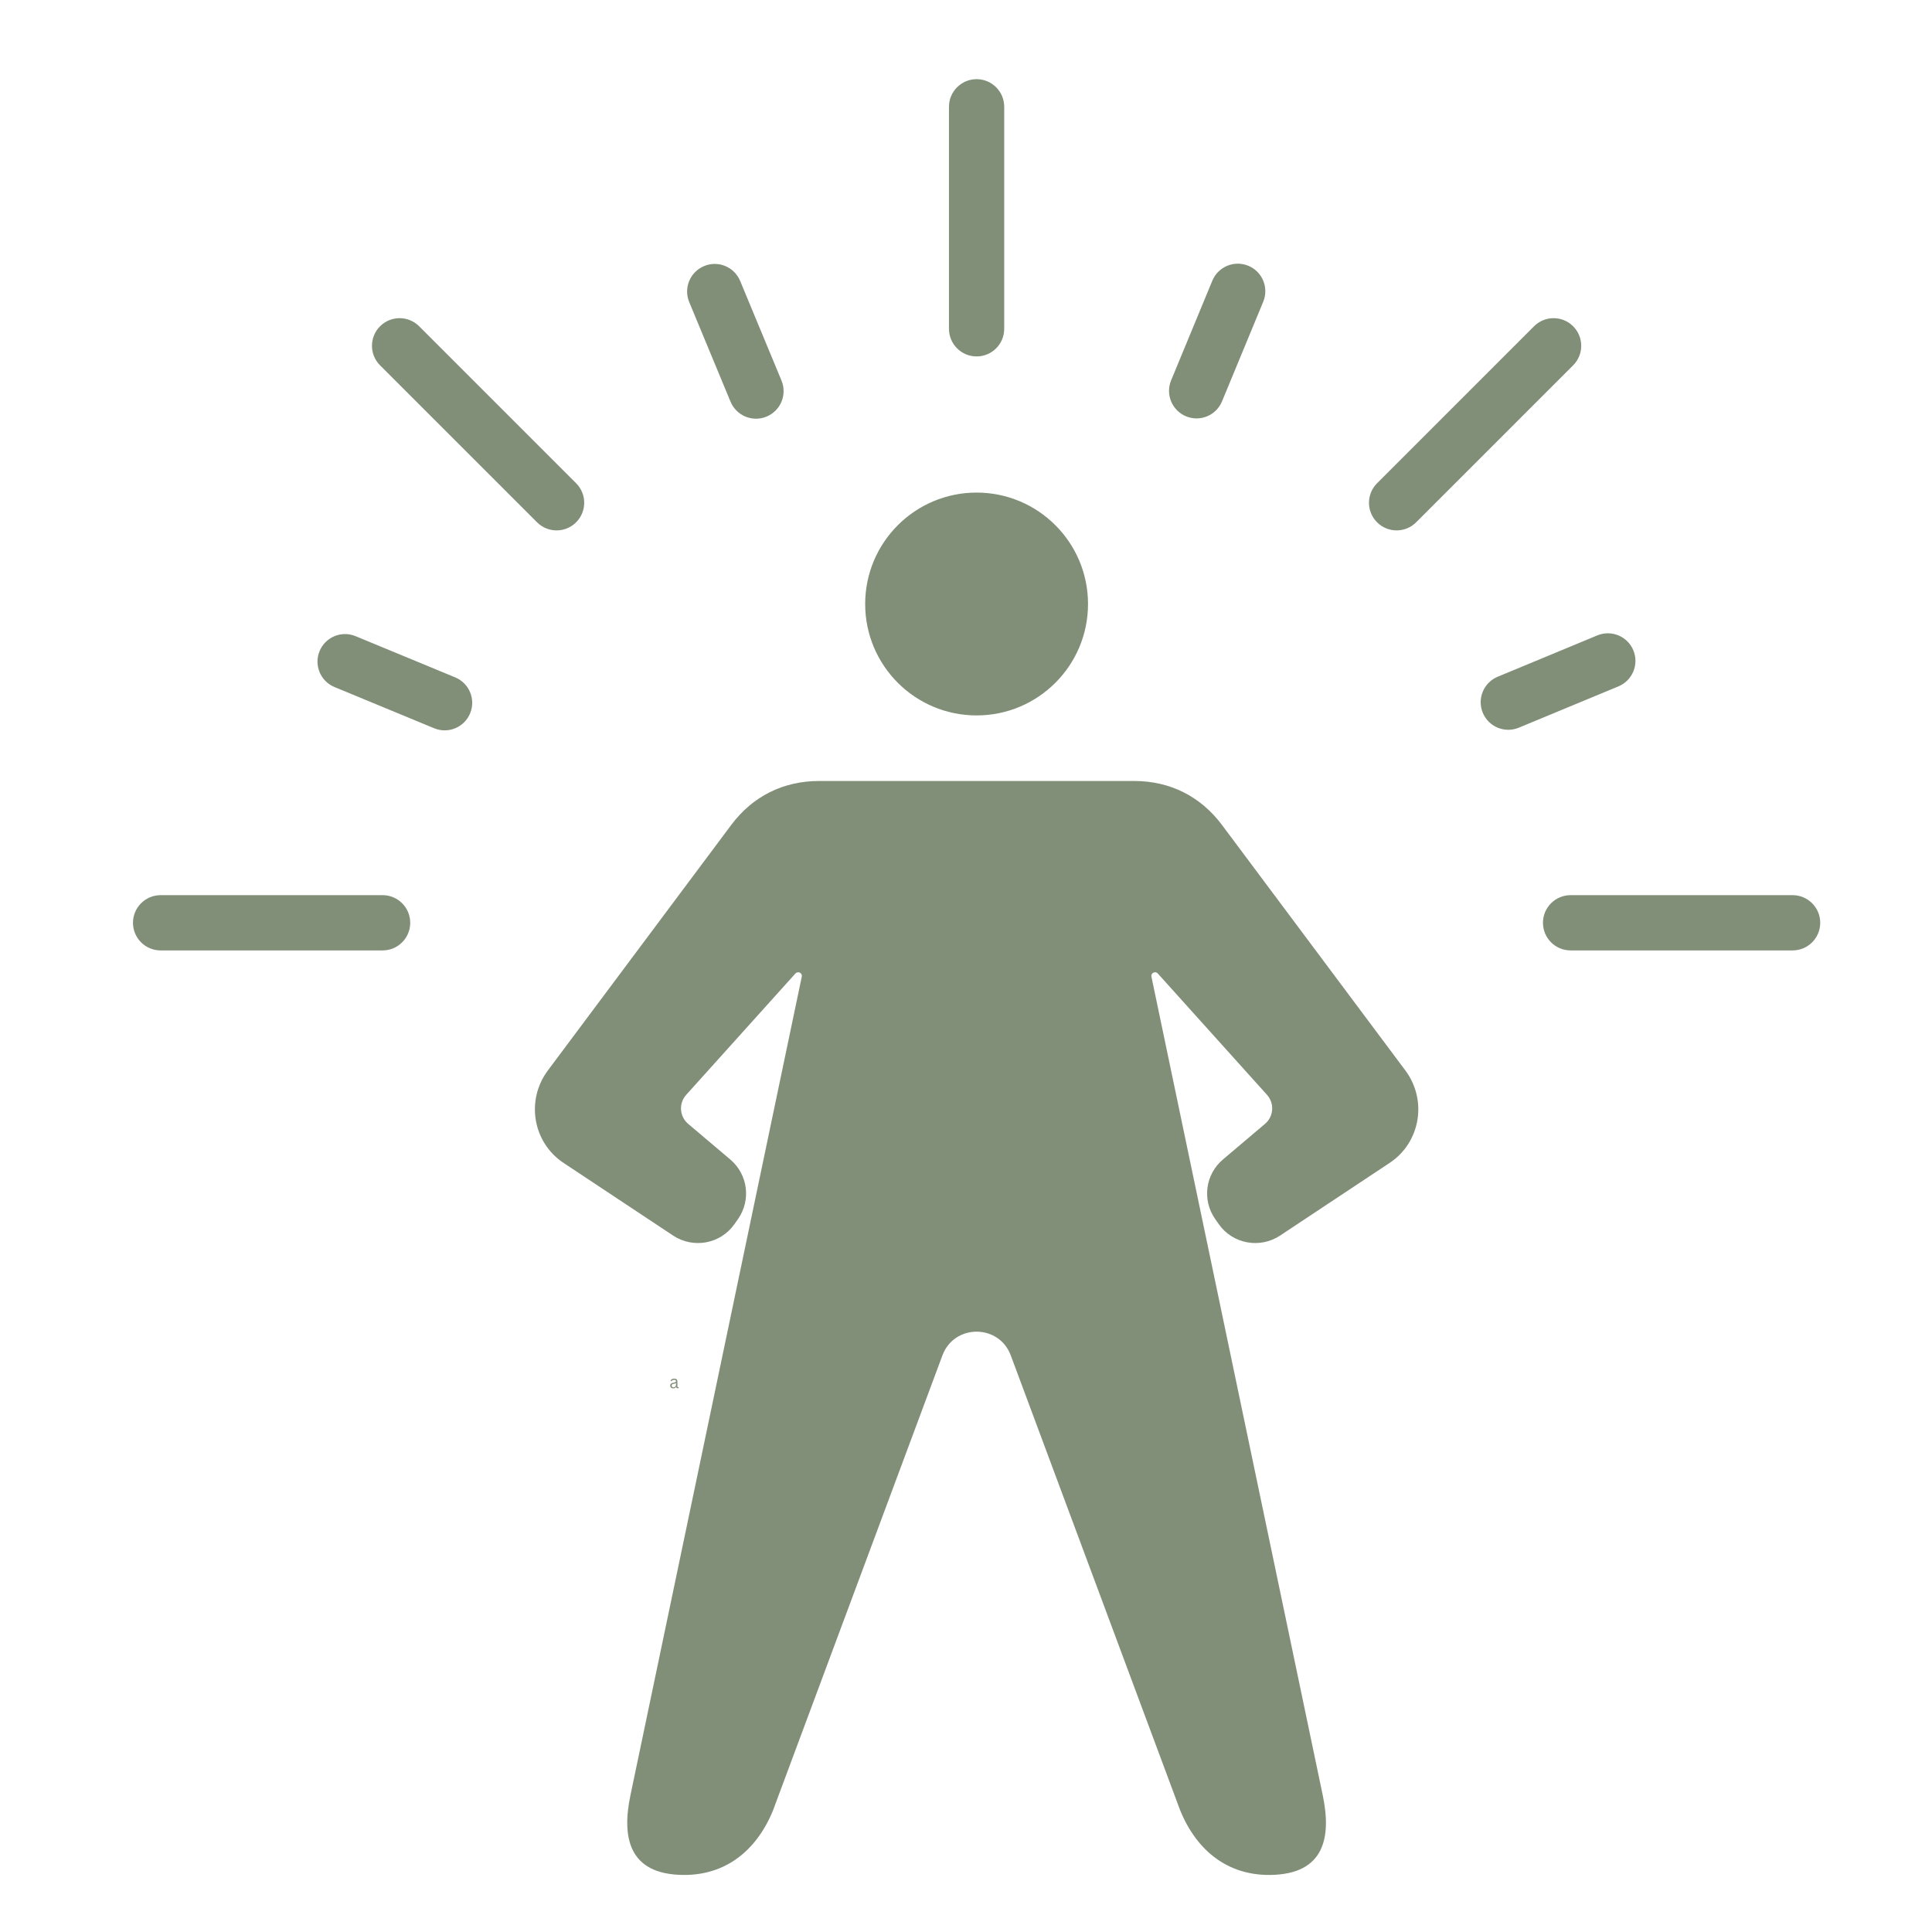<svg xmlns="http://www.w3.org/2000/svg" xmlns:xlink="http://www.w3.org/1999/xlink" width="500" zoomAndPan="magnify" viewBox="0 0 375 375" height="500" preserveAspectRatio="xMidYMid meet" version="1.2"><defs><clipPath id="1078f2344d"><path d="M 25.684 15.352 L 353.434 15.352 L 353.434 364 L 25.684 364 Z M 25.684 15.352"></path></clipPath></defs><g id="5a5f6cb8d4"><rect x="0" width="375" y="0" height="375" style="fill:#ffffff;fill-opacity:1;stroke:none;"></rect><rect x="0" width="375" y="0" height="375" style="fill:#ffffff;fill-opacity:1;stroke:none;"></rect><g clip-rule="nonzero" clip-path="url(#1078f2344d)"><path style="stroke:none;fill-rule:evenodd;fill:#818f78;fill-opacity:1;" d="M 88.344 131.473 C 91.074 132.598 92.379 135.719 91.254 138.449 C 90.133 141.18 87.012 142.484 84.281 141.359 L 64.938 133.359 C 62.207 132.238 60.906 129.117 62.027 126.387 C 63.148 123.656 66.273 122.352 69 123.473 Z M 167.93 117.238 C 167.93 129.18 177.613 138.863 189.559 138.863 C 201.5 138.863 211.184 129.18 211.184 117.238 C 211.184 105.293 201.5 95.609 189.559 95.609 C 177.613 95.609 167.93 105.293 167.93 117.238 Z M 189.559 151.59 L 220.168 151.59 C 227.086 151.59 233.039 154.574 237.18 160.117 L 272.77 207.762 C 277.094 213.551 275.715 221.75 269.719 225.727 L 248.48 239.812 C 244.555 242.414 239.266 241.461 236.562 237.605 L 235.875 236.629 C 233.297 232.953 233.941 227.957 237.371 225.055 L 245.539 218.141 C 247.234 216.703 247.406 214.156 245.922 212.504 L 224.723 188.949 C 224.234 188.41 223.34 188.863 223.492 189.574 L 256.746 348.465 C 258.43 356.512 257.18 363.789 246.578 363.926 C 237.262 364.047 231.262 357.961 228.488 349.82 C 228.484 349.812 228.484 349.809 228.48 349.801 L 196.191 263.086 C 193.902 256.941 185.211 256.941 182.922 263.086 L 150.633 349.801 C 150.633 349.805 150.629 349.812 150.629 349.82 C 147.855 357.965 141.852 364.047 132.535 363.926 C 121.938 363.789 120.684 356.508 122.367 348.465 L 155.625 189.574 C 155.773 188.859 154.879 188.406 154.395 188.949 L 133.195 212.504 C 131.707 214.156 131.879 216.703 133.574 218.141 L 141.746 225.055 C 145.172 227.957 145.816 232.953 143.238 236.629 L 142.555 237.605 C 139.848 241.461 134.559 242.414 130.633 239.812 L 109.395 225.727 C 103.398 221.75 102.023 213.551 106.348 207.762 L 141.934 160.117 C 146.078 154.574 152.031 151.59 158.949 151.59 Z M 347.941 173.75 C 350.902 173.75 353.305 176.152 353.305 179.113 C 353.305 182.074 350.902 184.477 347.941 184.477 L 304.852 184.477 C 301.891 184.477 299.488 182.074 299.488 179.113 C 299.488 176.152 301.891 173.75 304.852 173.75 Z M 297.758 63.328 C 299.855 61.234 303.25 61.234 305.344 63.328 C 307.438 65.422 307.438 68.816 305.344 70.91 L 274.875 101.379 C 272.777 103.473 269.383 103.473 267.289 101.379 C 265.195 99.285 265.195 95.891 267.289 93.797 Z M 184.195 20.73 C 184.195 17.77 186.594 15.367 189.559 15.367 C 192.52 15.367 194.918 17.77 194.918 20.73 L 194.918 63.82 C 194.918 66.781 192.52 69.184 189.559 69.184 C 186.594 69.184 184.195 66.781 184.195 63.82 Z M 73.77 70.91 C 71.676 68.816 71.676 65.422 73.77 63.328 C 75.867 61.234 79.262 61.234 81.355 63.328 L 111.824 93.797 C 113.918 95.891 113.918 99.285 111.824 101.379 C 109.73 103.473 106.332 103.473 104.242 101.379 Z M 31.172 184.477 C 28.211 184.477 25.812 182.074 25.812 179.113 C 25.812 176.152 28.211 173.75 31.172 173.75 L 74.262 173.75 C 77.223 173.75 79.625 176.152 79.625 179.113 C 79.625 182.074 77.223 184.477 74.262 184.477 Z M 294.805 141.242 C 292.074 142.375 288.941 141.082 287.809 138.352 C 286.676 135.621 287.969 132.488 290.699 131.355 L 310.035 123.332 C 312.766 122.199 315.898 123.492 317.031 126.223 C 318.164 128.953 316.871 132.086 314.141 133.223 Z M 237.195 77.898 C 236.074 80.629 232.953 81.934 230.223 80.812 C 227.492 79.688 226.188 76.566 227.309 73.836 L 235.309 54.492 C 236.43 51.766 239.555 50.461 242.285 51.582 C 245.016 52.703 246.316 55.828 245.195 58.559 Z M 151.688 73.863 C 152.82 76.594 151.527 79.727 148.797 80.859 C 146.066 81.996 142.934 80.699 141.797 77.969 L 133.777 58.637 C 132.645 55.906 133.938 52.773 136.668 51.641 C 139.398 50.504 142.531 51.801 143.664 54.531 Z M 151.688 73.863"></path></g><g style="fill:#818f78;fill-opacity:1;"><g transform="translate(129.918, 269.448)"><path style="stroke:none" d="M 0.75 0.031 C 0.57 0.031 0.43 -0.016 0.328 -0.109 C 0.223 -0.203 0.172 -0.332 0.172 -0.5 C 0.172 -0.613 0.191 -0.707 0.234 -0.781 C 0.285 -0.852 0.359 -0.91 0.453 -0.953 C 0.547 -1.004 0.664 -1.039 0.812 -1.062 C 0.945 -1.082 1.047 -1.109 1.109 -1.141 C 1.18 -1.172 1.227 -1.203 1.25 -1.234 C 1.281 -1.266 1.297 -1.305 1.297 -1.359 C 1.297 -1.441 1.266 -1.504 1.203 -1.547 C 1.148 -1.598 1.062 -1.625 0.938 -1.625 C 0.82 -1.625 0.719 -1.598 0.625 -1.547 C 0.539 -1.504 0.469 -1.438 0.406 -1.344 L 0.375 -1.344 L 0.234 -1.531 C 0.316 -1.625 0.414 -1.703 0.531 -1.766 C 0.645 -1.828 0.781 -1.859 0.938 -1.859 C 1.145 -1.859 1.301 -1.812 1.406 -1.719 C 1.508 -1.625 1.562 -1.492 1.562 -1.328 L 1.562 -0.359 C 1.562 -0.254 1.602 -0.203 1.688 -0.203 C 1.719 -0.203 1.742 -0.207 1.766 -0.219 L 1.797 -0.219 L 1.828 -0.031 C 1.805 -0.02 1.781 -0.008 1.75 0 C 1.719 0.008 1.688 0.016 1.656 0.016 C 1.551 0.016 1.473 -0.004 1.422 -0.047 C 1.367 -0.098 1.336 -0.164 1.328 -0.25 L 1.297 -0.25 C 1.242 -0.156 1.172 -0.082 1.078 -0.031 C 0.992 0.008 0.883 0.031 0.75 0.031 Z M 0.812 -0.172 C 0.906 -0.172 0.988 -0.191 1.062 -0.234 C 1.145 -0.285 1.203 -0.352 1.234 -0.438 C 1.273 -0.531 1.297 -0.629 1.297 -0.734 L 1.297 -0.969 L 1.266 -0.984 C 1.223 -0.953 1.172 -0.926 1.109 -0.906 C 1.055 -0.883 0.977 -0.867 0.875 -0.859 C 0.77 -0.836 0.688 -0.812 0.625 -0.781 C 0.562 -0.758 0.516 -0.723 0.484 -0.672 C 0.461 -0.629 0.453 -0.57 0.453 -0.5 C 0.453 -0.395 0.484 -0.312 0.547 -0.25 C 0.609 -0.195 0.695 -0.172 0.812 -0.172 Z M 0.812 -0.172"></path></g></g></g></svg>
